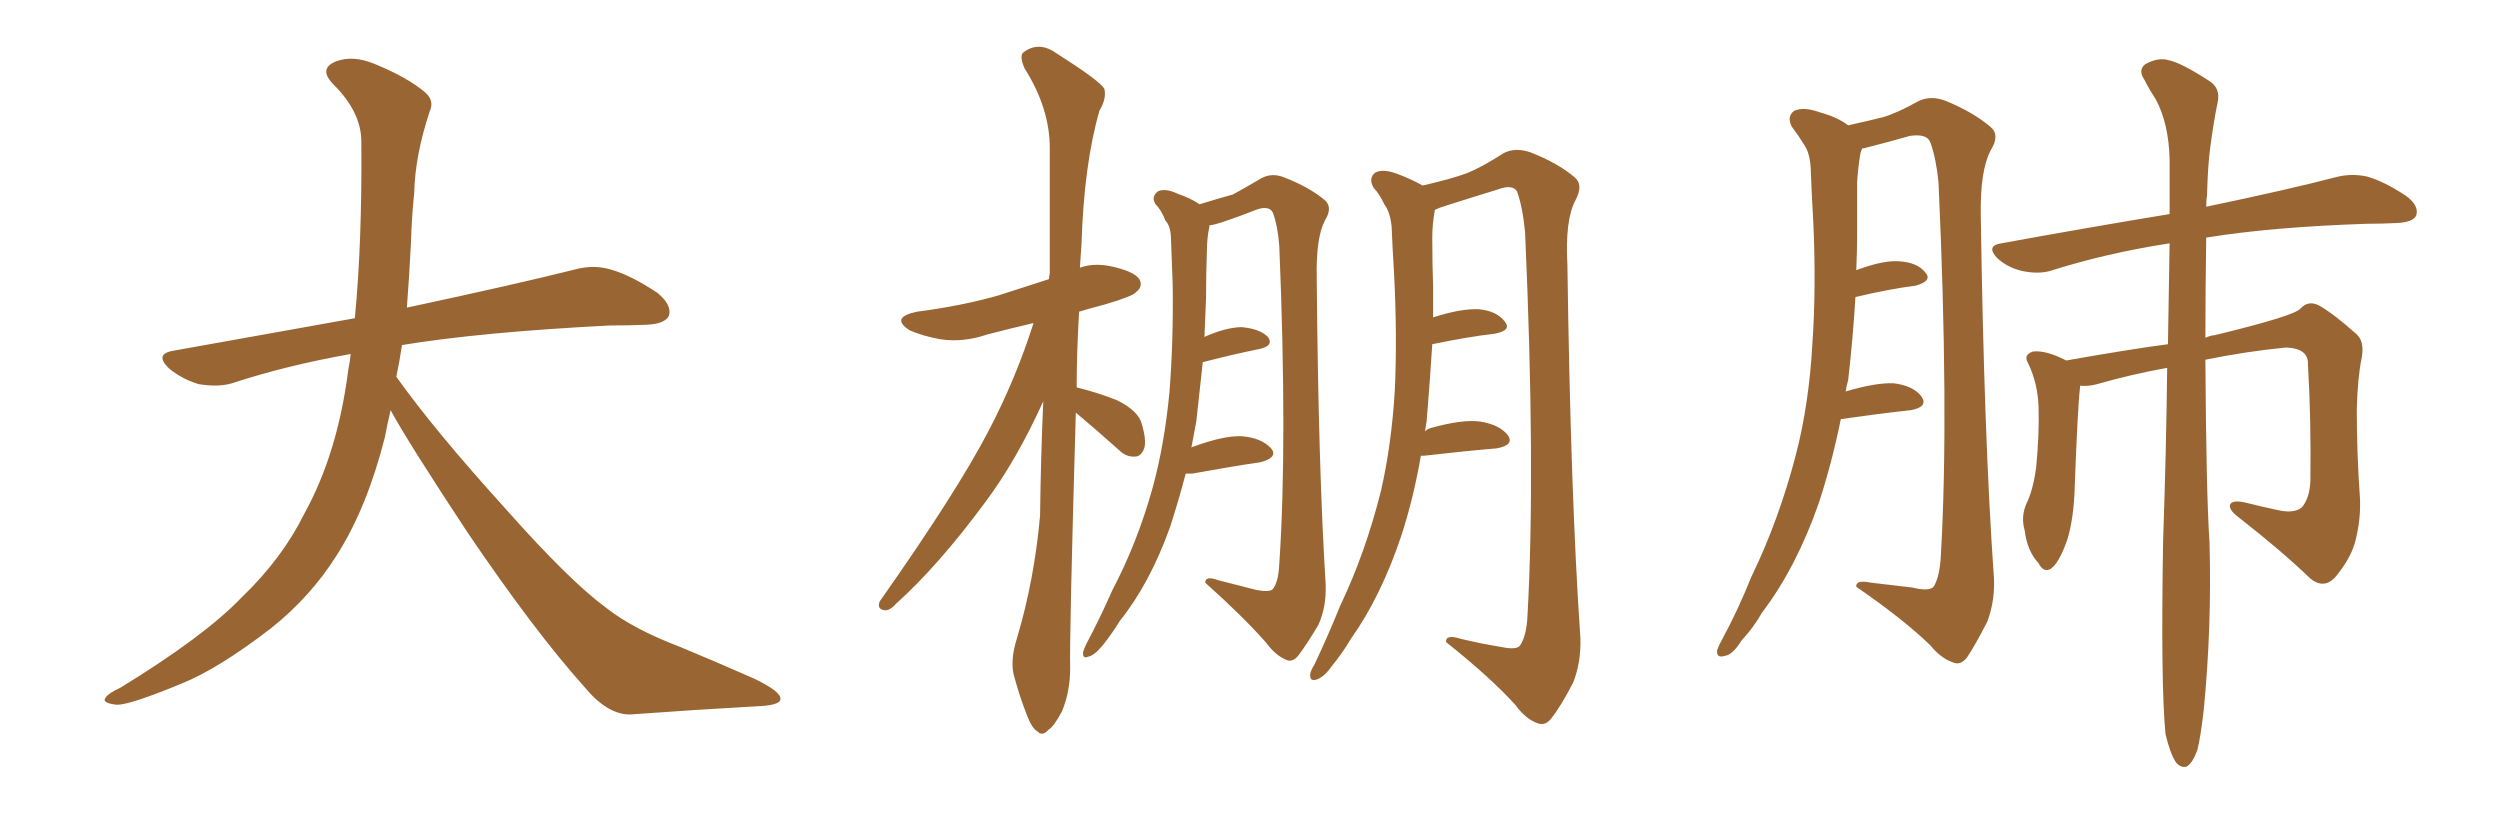 <svg xmlns="http://www.w3.org/2000/svg" xmlns:xlink="http://www.w3.org/1999/xlink" width="450" height="150"><path fill="#996633" padding="10" d="M70.31 73.83L70.31 73.83L70.31 73.83Q69.73 76.32 69.29 78.66L69.29 78.66Q66.06 91.41 60.64 99.90L60.64 99.90Q55.96 107.37 48.78 113.09L48.78 113.09Q39.26 120.41 32.67 123.05L32.67 123.05Q23.44 126.86 21.09 126.86L21.09 126.86Q18.16 126.56 19.04 125.54L19.04 125.54Q19.48 124.80 21.68 123.78L21.68 123.78Q36.77 114.55 43.51 107.52L43.51 107.52Q50.83 100.49 54.79 92.43L54.79 92.43Q60.79 81.59 62.70 66.50L62.70 66.50Q62.99 65.04 63.13 63.72L63.13 63.72Q51.56 65.77 41.75 68.99L41.75 68.99Q39.26 69.73 35.74 69.14L35.74 69.14Q32.81 68.26 30.47 66.36L30.47 66.36Q27.69 63.72 31.20 63.13L31.20 63.13Q48.49 60.06 63.87 57.28L63.87 57.28Q65.19 43.65 65.04 25.49L65.04 25.49Q65.04 20.21 60.06 15.23L60.06 15.23Q57.13 12.30 60.64 10.99L60.64 10.99Q63.57 9.96 67.24 11.43L67.24 11.43Q73.39 13.92 76.61 16.70L76.61 16.70Q78.22 18.16 77.34 20.07L77.34 20.07Q74.71 27.98 74.56 34.72L74.56 34.72Q74.12 38.82 73.97 43.80L73.97 43.80Q73.68 49.51 73.24 55.37L73.24 55.37Q92.43 51.27 103.56 48.49L103.56 48.49Q106.79 47.61 109.86 48.49L109.86 48.49Q113.53 49.51 118.36 52.73L118.36 52.73Q121.00 54.93 120.41 56.84L120.41 56.84Q119.68 58.30 116.46 58.45L116.46 58.45Q113.23 58.59 109.72 58.59L109.72 58.59Q86.57 59.77 72.36 62.11L72.36 62.11Q71.92 65.04 71.34 67.82L71.34 67.82Q78.22 77.49 91.11 91.70L91.11 91.70Q102.54 104.59 109.13 109.42L109.13 109.42Q113.96 113.23 122.46 116.46L122.46 116.46Q129.49 119.38 135.79 122.17L135.79 122.17Q140.63 124.51 140.48 125.83L140.48 125.83Q140.48 127.00 135.94 127.15L135.94 127.15Q125.39 127.73 113.38 128.61L113.38 128.61Q109.28 128.61 105.18 123.63L105.18 123.63Q96.24 113.67 84.23 95.95L84.23 95.95Q73.39 79.54 70.31 73.83ZM193.65 74.27L193.65 74.27Q192.48 114.55 192.63 120.26L192.63 120.26Q192.63 124.51 191.16 128.03L191.16 128.03Q189.70 130.81 188.67 131.40L188.67 131.40Q187.65 132.57 186.77 131.69L186.77 131.69Q185.74 131.10 184.86 128.76L184.86 128.76Q183.54 125.39 182.67 122.17L182.67 122.17Q181.64 119.24 183.11 114.70L183.11 114.70Q186.18 104.30 187.21 92.87L187.21 92.87Q187.35 82.03 187.79 72.22L187.79 72.22Q182.96 82.91 177.25 90.53L177.25 90.53Q168.90 101.81 161.43 108.54L161.43 108.54Q160.25 109.86 159.38 109.86L159.38 109.86Q157.76 109.72 158.35 108.25L158.35 108.25Q172.27 88.48 177.98 77.49L177.98 77.49Q182.81 68.26 186.04 58.15L186.04 58.15Q181.64 59.18 177.69 60.21L177.69 60.21Q173.44 61.67 169.34 61.08L169.34 61.08Q166.11 60.50 163.77 59.47L163.77 59.47Q160.11 57.13 165.09 56.10L165.09 56.10Q173.00 55.08 179.74 53.17L179.74 53.17Q184.28 51.71 188.82 50.24L188.82 50.24Q188.82 49.66 188.96 49.22L188.96 49.22Q188.96 37.21 188.96 26.66L188.96 26.66Q188.96 19.48 184.42 12.30L184.42 12.30Q183.40 9.96 184.28 9.38L184.28 9.38Q187.06 7.32 190.28 9.67L190.28 9.67Q197.90 14.50 198.78 15.97L198.78 15.97Q199.22 17.72 197.90 19.92L197.90 19.92Q195.12 29.59 194.68 43.80L194.68 43.80Q194.53 46.00 194.38 48.19L194.38 48.19Q196.73 47.31 199.80 47.90L199.80 47.90Q204.05 48.78 205.08 50.24L205.08 50.24Q205.81 51.56 204.49 52.59L204.49 52.59Q203.91 53.32 198.93 54.79L198.93 54.79Q196.14 55.52 194.24 56.10L194.24 56.10Q193.80 63.43 193.80 69.73L193.80 69.73Q197.90 70.75 201.12 72.07L201.12 72.07Q204.93 73.97 205.52 76.32L205.52 76.32Q206.40 79.25 205.96 80.71L205.96 80.71Q205.37 82.18 204.35 82.18L204.35 82.18Q202.73 82.32 201.42 81.01L201.42 81.01Q197.31 77.34 193.65 74.27ZM213.43 85.25L213.43 85.25Q212.11 90.23 210.64 94.78L210.64 94.78Q206.98 105.03 201.56 111.77L201.56 111.77Q200.24 113.96 198.49 116.16L198.49 116.16Q196.88 118.07 195.85 118.21L195.85 118.21Q194.82 118.65 194.97 117.33L194.97 117.33Q195.12 116.75 195.56 115.87L195.56 115.87Q198.05 111.18 200.24 106.20L200.24 106.20Q204.79 97.56 207.57 87.45L207.57 87.45Q209.62 79.83 210.50 70.61L210.50 70.61Q211.23 61.38 211.08 51.12L211.08 51.12Q210.94 46.88 210.79 43.36L210.79 43.36Q210.79 40.72 209.77 39.70L209.77 39.70Q209.03 37.79 208.01 36.77L208.01 36.77Q207.13 35.45 208.45 34.42L208.45 34.42Q209.77 33.84 211.96 34.86L211.96 34.86Q214.45 35.74 215.92 36.77L215.92 36.77Q219.73 35.60 221.92 35.01L221.92 35.01Q223.83 33.98 227.05 32.08L227.05 32.08Q228.96 31.05 231.15 31.93L231.15 31.93Q235.69 33.69 238.48 36.04L238.48 36.04Q239.94 37.35 238.48 39.70L238.48 39.70Q236.87 42.77 237.01 49.95L237.01 49.95Q237.30 84.08 238.62 105.18L238.62 105.18Q238.77 109.28 237.30 112.50L237.30 112.50Q235.11 116.16 233.64 118.07L233.64 118.07Q232.62 119.24 231.59 118.80L231.59 118.80Q229.69 118.07 227.93 115.72L227.93 115.72Q223.97 111.18 216.94 104.88L216.94 104.88Q216.94 103.56 219.29 104.44L219.29 104.44Q222.66 105.32 226.17 106.20L226.17 106.20Q228.52 106.64 229.10 106.05L229.10 106.05Q230.13 104.74 230.27 101.51L230.27 101.51Q231.74 79.83 230.27 44.24L230.27 44.24Q229.98 40.58 229.10 38.23L229.10 38.23Q228.37 36.91 226.03 37.79L226.03 37.79Q223.10 38.96 220.02 39.99L220.02 39.99Q218.70 40.43 217.68 40.58L217.68 40.58Q217.68 40.72 217.68 40.87L217.68 40.87Q217.24 42.92 217.24 45.26L217.24 45.26Q217.09 49.22 217.09 53.61L217.09 53.61Q216.94 56.98 216.80 60.64L216.80 60.64Q220.75 58.89 223.54 58.89L223.54 58.89Q226.76 59.18 228.22 60.64L228.22 60.64Q229.39 62.26 226.61 62.84L226.61 62.84Q222.22 63.72 216.50 65.19L216.50 65.19Q215.92 70.46 215.33 75.88L215.33 75.88Q214.89 78.22 214.45 80.57L214.45 80.57Q214.60 80.42 214.75 80.42L214.75 80.42Q220.31 78.37 223.54 78.52L223.54 78.52Q227.05 78.81 228.81 80.71L228.81 80.71Q230.13 82.32 226.90 83.20L226.90 83.20Q221.78 83.94 214.60 85.25L214.60 85.25Q213.87 85.25 213.43 85.25ZM255.76 82.03L255.76 82.03L255.76 82.03Q254.44 89.65 252.25 96.39L252.25 96.39Q248.58 107.37 243.16 114.99L243.16 114.99Q241.70 117.48 239.79 119.82L239.79 119.82Q238.33 121.88 237.01 122.31L237.01 122.31Q235.69 122.75 235.84 121.29L235.84 121.29Q235.99 120.56 236.57 119.68L236.57 119.68Q239.06 114.40 241.26 108.98L241.26 108.98Q245.80 99.46 248.58 88.33L248.58 88.33Q250.49 79.98 251.07 70.17L251.07 70.17Q251.51 60.35 250.93 49.22L250.93 49.22Q250.63 44.38 250.49 40.72L250.49 40.72Q250.20 38.09 249.17 36.77L249.17 36.77Q248.29 34.86 247.27 33.84L247.27 33.84Q246.24 32.08 247.56 31.05L247.56 31.05Q249.02 30.32 251.66 31.35L251.66 31.35Q254.30 32.37 256.05 33.40L256.05 33.40Q261.18 32.23 263.96 31.20L263.96 31.20Q266.60 30.18 270.70 27.54L270.70 27.54Q272.75 26.51 275.39 27.39L275.39 27.39Q280.37 29.30 283.45 31.93L283.45 31.93Q285.06 33.25 283.59 36.04L283.59 36.04Q281.69 39.55 282.13 47.61L282.13 47.61Q282.71 89.21 284.47 114.84L284.47 114.84Q284.62 119.24 283.15 122.90L283.15 122.90Q280.96 127.15 279.20 129.35L279.20 129.35Q278.17 130.66 276.86 130.22L276.86 130.22Q274.66 129.49 272.75 126.86L272.75 126.86Q268.21 121.88 260.30 115.58L260.30 115.58Q260.16 114.11 262.94 114.99L262.94 114.99Q266.60 115.87 270.26 116.46L270.26 116.46Q273.05 117.04 273.63 116.16L273.63 116.16Q274.80 114.40 274.95 110.74L274.95 110.74Q276.42 84.52 274.51 41.75L274.51 41.75Q274.07 37.21 273.05 34.42L273.05 34.42Q272.17 33.11 269.53 34.13L269.53 34.13Q264.70 35.60 260.16 37.06L260.16 37.06Q259.13 37.35 258.25 37.79L258.25 37.79Q258.25 37.79 258.25 37.94L258.25 37.94Q257.81 40.43 257.81 42.77L257.81 42.77Q257.81 47.17 257.96 51.71L257.96 51.71Q257.96 54.35 257.96 57.13L257.96 57.13Q262.94 55.52 266.16 55.66L266.16 55.66Q269.38 55.96 270.85 57.86L270.85 57.86Q272.17 59.47 269.09 60.06L269.09 60.06Q264.11 60.64 257.81 61.96L257.81 61.96Q257.37 68.85 256.79 75.88L256.79 75.88Q256.64 76.61 256.49 77.64L256.49 77.64Q256.93 77.20 257.52 77.05L257.52 77.05Q263.23 75.44 266.46 75.88L266.46 75.88Q269.97 76.46 271.44 78.37L271.44 78.37Q272.61 80.13 269.38 80.71L269.38 80.71Q263.96 81.15 256.35 82.03L256.35 82.03Q255.91 82.03 255.76 82.03ZM331.35 75.44L331.35 75.44Q329.74 83.35 327.39 90.53L327.39 90.53Q323.29 102.25 317.14 110.30L317.14 110.30Q315.67 112.94 313.48 115.28L313.48 115.28Q311.87 117.92 310.40 118.07L310.40 118.07Q308.94 118.51 309.08 117.04L309.08 117.04Q309.38 116.16 309.96 115.14L309.96 115.14Q312.89 109.72 315.23 103.86L315.23 103.86Q320.21 93.60 323.29 81.74L323.29 81.74Q325.63 72.66 326.22 61.96L326.22 61.96Q326.95 51.56 326.37 39.55L326.37 39.55Q326.07 34.42 325.93 30.32L325.93 30.32Q325.78 27.54 324.76 26.07L324.76 26.07Q323.58 24.17 322.56 22.85L322.56 22.85Q321.53 20.95 323.00 19.92L323.00 19.92Q324.76 19.19 327.54 20.21L327.54 20.21Q330.76 21.09 332.67 22.56L332.67 22.56Q336.62 21.68 338.96 21.09L338.96 21.09Q341.46 20.36 345.41 18.16L345.41 18.16Q347.61 17.14 350.24 18.16L350.24 18.16Q355.22 20.21 358.30 22.85L358.30 22.85Q360.06 24.32 358.30 27.10L358.30 27.10Q356.40 30.76 356.54 38.82L356.54 38.82Q357.13 78.96 358.89 103.71L358.89 103.71Q359.18 107.96 357.71 111.91L357.71 111.91Q355.52 116.16 354.05 118.36L354.05 118.36Q352.88 119.82 351.56 119.24L351.56 119.24Q349.37 118.51 347.46 116.16L347.46 116.16Q342.63 111.47 334.13 105.62L334.13 105.62Q333.98 104.30 336.77 104.88L336.77 104.88Q340.58 105.32 344.24 105.76L344.24 105.76Q347.17 106.49 348.05 105.62L348.05 105.62Q349.22 103.71 349.37 99.61L349.37 99.61Q350.83 74.27 348.93 32.81L348.93 32.81Q348.49 28.42 347.46 25.63L347.46 25.63Q346.88 24.02 343.80 24.46L343.80 24.46Q339.70 25.63 335.60 26.66L335.60 26.66Q335.16 26.66 335.16 26.81L335.16 26.81Q335.01 27.10 334.86 27.69L334.86 27.69Q334.42 30.32 334.28 32.96L334.28 32.96Q334.28 37.50 334.28 42.48L334.28 42.48Q334.28 45.41 334.13 48.63L334.13 48.63Q338.82 46.88 341.60 47.02L341.60 47.02Q345.12 47.17 346.58 49.07L346.58 49.07Q347.90 50.54 344.82 51.42L344.82 51.42Q340.14 52.00 333.98 53.47L333.98 53.47Q333.54 60.79 332.67 68.41L332.67 68.41Q332.37 69.43 332.23 70.46L332.23 70.46Q337.65 68.85 340.87 68.99L340.87 68.99Q344.38 69.43 345.85 71.34L345.85 71.34Q347.17 73.24 343.95 73.83L343.95 73.83Q338.53 74.41 331.35 75.44ZM389.79 132.13L389.79 132.13L389.79 132.13Q388.92 123.34 389.36 97.27L389.36 97.27Q389.94 80.42 390.09 66.21L390.09 66.21Q383.64 67.38 377.49 69.14L377.49 69.14Q375.88 69.58 374.41 69.43L374.41 69.43Q374.41 69.58 374.41 69.73L374.41 69.73Q373.97 73.24 373.39 89.21L373.39 89.21Q373.10 94.04 372.07 97.27L372.07 97.27Q370.61 101.37 369.14 102.39L369.14 102.39Q367.82 103.13 366.94 101.37L366.94 101.37Q364.89 99.17 364.45 95.51L364.45 95.51Q363.72 93.02 364.75 90.67L364.75 90.67Q365.92 88.33 366.50 84.23L366.50 84.23Q367.09 78.08 366.94 73.24L366.94 73.24Q366.80 68.99 365.04 65.33L365.04 65.33Q364.16 63.87 365.92 63.28L365.92 63.28Q368.26 62.99 371.92 64.89L371.92 64.89Q383.50 62.84 390.23 61.96L390.23 61.96Q390.38 52.15 390.53 43.80L390.53 43.80Q379.10 45.56 368.99 48.78L368.99 48.78Q366.80 49.37 364.01 48.78L364.01 48.78Q361.38 48.19 359.47 46.44L359.47 46.44Q357.42 44.24 360.21 43.80L360.21 43.80Q376.32 40.87 390.53 38.53L390.53 38.53Q390.53 33.25 390.53 28.71L390.53 28.71Q390.38 22.27 388.04 17.87L388.04 17.87Q386.87 16.11 385.99 14.36L385.99 14.36Q384.81 12.60 386.13 11.57L386.13 11.57Q388.48 10.25 390.38 10.84L390.38 10.84Q392.58 11.28 397.56 14.50L397.56 14.50Q399.76 15.82 399.17 18.46L399.17 18.46Q398.44 21.97 397.85 26.51L397.85 26.51Q397.41 29.74 397.27 35.01L397.27 35.01Q397.12 36.18 397.12 37.21L397.12 37.21Q411.91 34.13 420.85 31.79L420.85 31.79Q423.49 31.20 426.12 31.79L426.12 31.79Q429.20 32.67 433.15 35.30L433.15 35.30Q435.50 37.06 434.91 38.82L434.91 38.82Q434.33 39.99 431.54 40.14L431.54 40.14Q428.76 40.28 425.98 40.28L425.98 40.28Q408.69 40.87 397.12 42.77L397.12 42.77Q396.97 52.44 396.97 60.79L396.97 60.79Q398.00 60.35 398.58 60.35L398.58 60.35Q413.09 56.84 414.11 55.52L414.11 55.52Q415.43 54.05 417.33 54.93L417.33 54.93Q419.97 56.40 424.07 60.06L424.07 60.06Q425.68 61.38 425.10 64.45L425.10 64.45Q424.37 67.97 424.22 73.68L424.22 73.68Q424.22 81.74 424.80 89.79L424.80 89.79Q424.95 93.31 424.07 96.97L424.07 96.97Q423.34 100.34 420.26 104.00L420.26 104.00Q418.21 106.05 415.87 104.15L415.87 104.15Q410.89 99.32 402.83 93.02L402.83 93.02Q400.93 91.55 401.51 90.67L401.51 90.67Q402.10 89.94 404.44 90.53L404.44 90.53Q407.37 91.26 410.16 91.85L410.16 91.85Q412.79 92.43 414.26 91.41L414.26 91.41Q415.72 89.79 415.87 86.57L415.87 86.57Q416.02 75.73 415.43 65.63L415.43 65.63Q415.58 62.70 411.47 62.55L411.47 62.55Q404.15 63.28 396.97 64.75L396.97 64.75Q397.12 89.06 397.71 97.56L397.71 97.56Q398.14 112.65 396.68 127.73L396.68 127.73Q396.09 132.86 395.51 135.06L395.51 135.06Q394.63 137.40 393.60 137.99L393.60 137.99Q392.58 138.28 391.70 137.26L391.70 137.26Q390.67 135.79 389.79 132.13Z"/></svg>